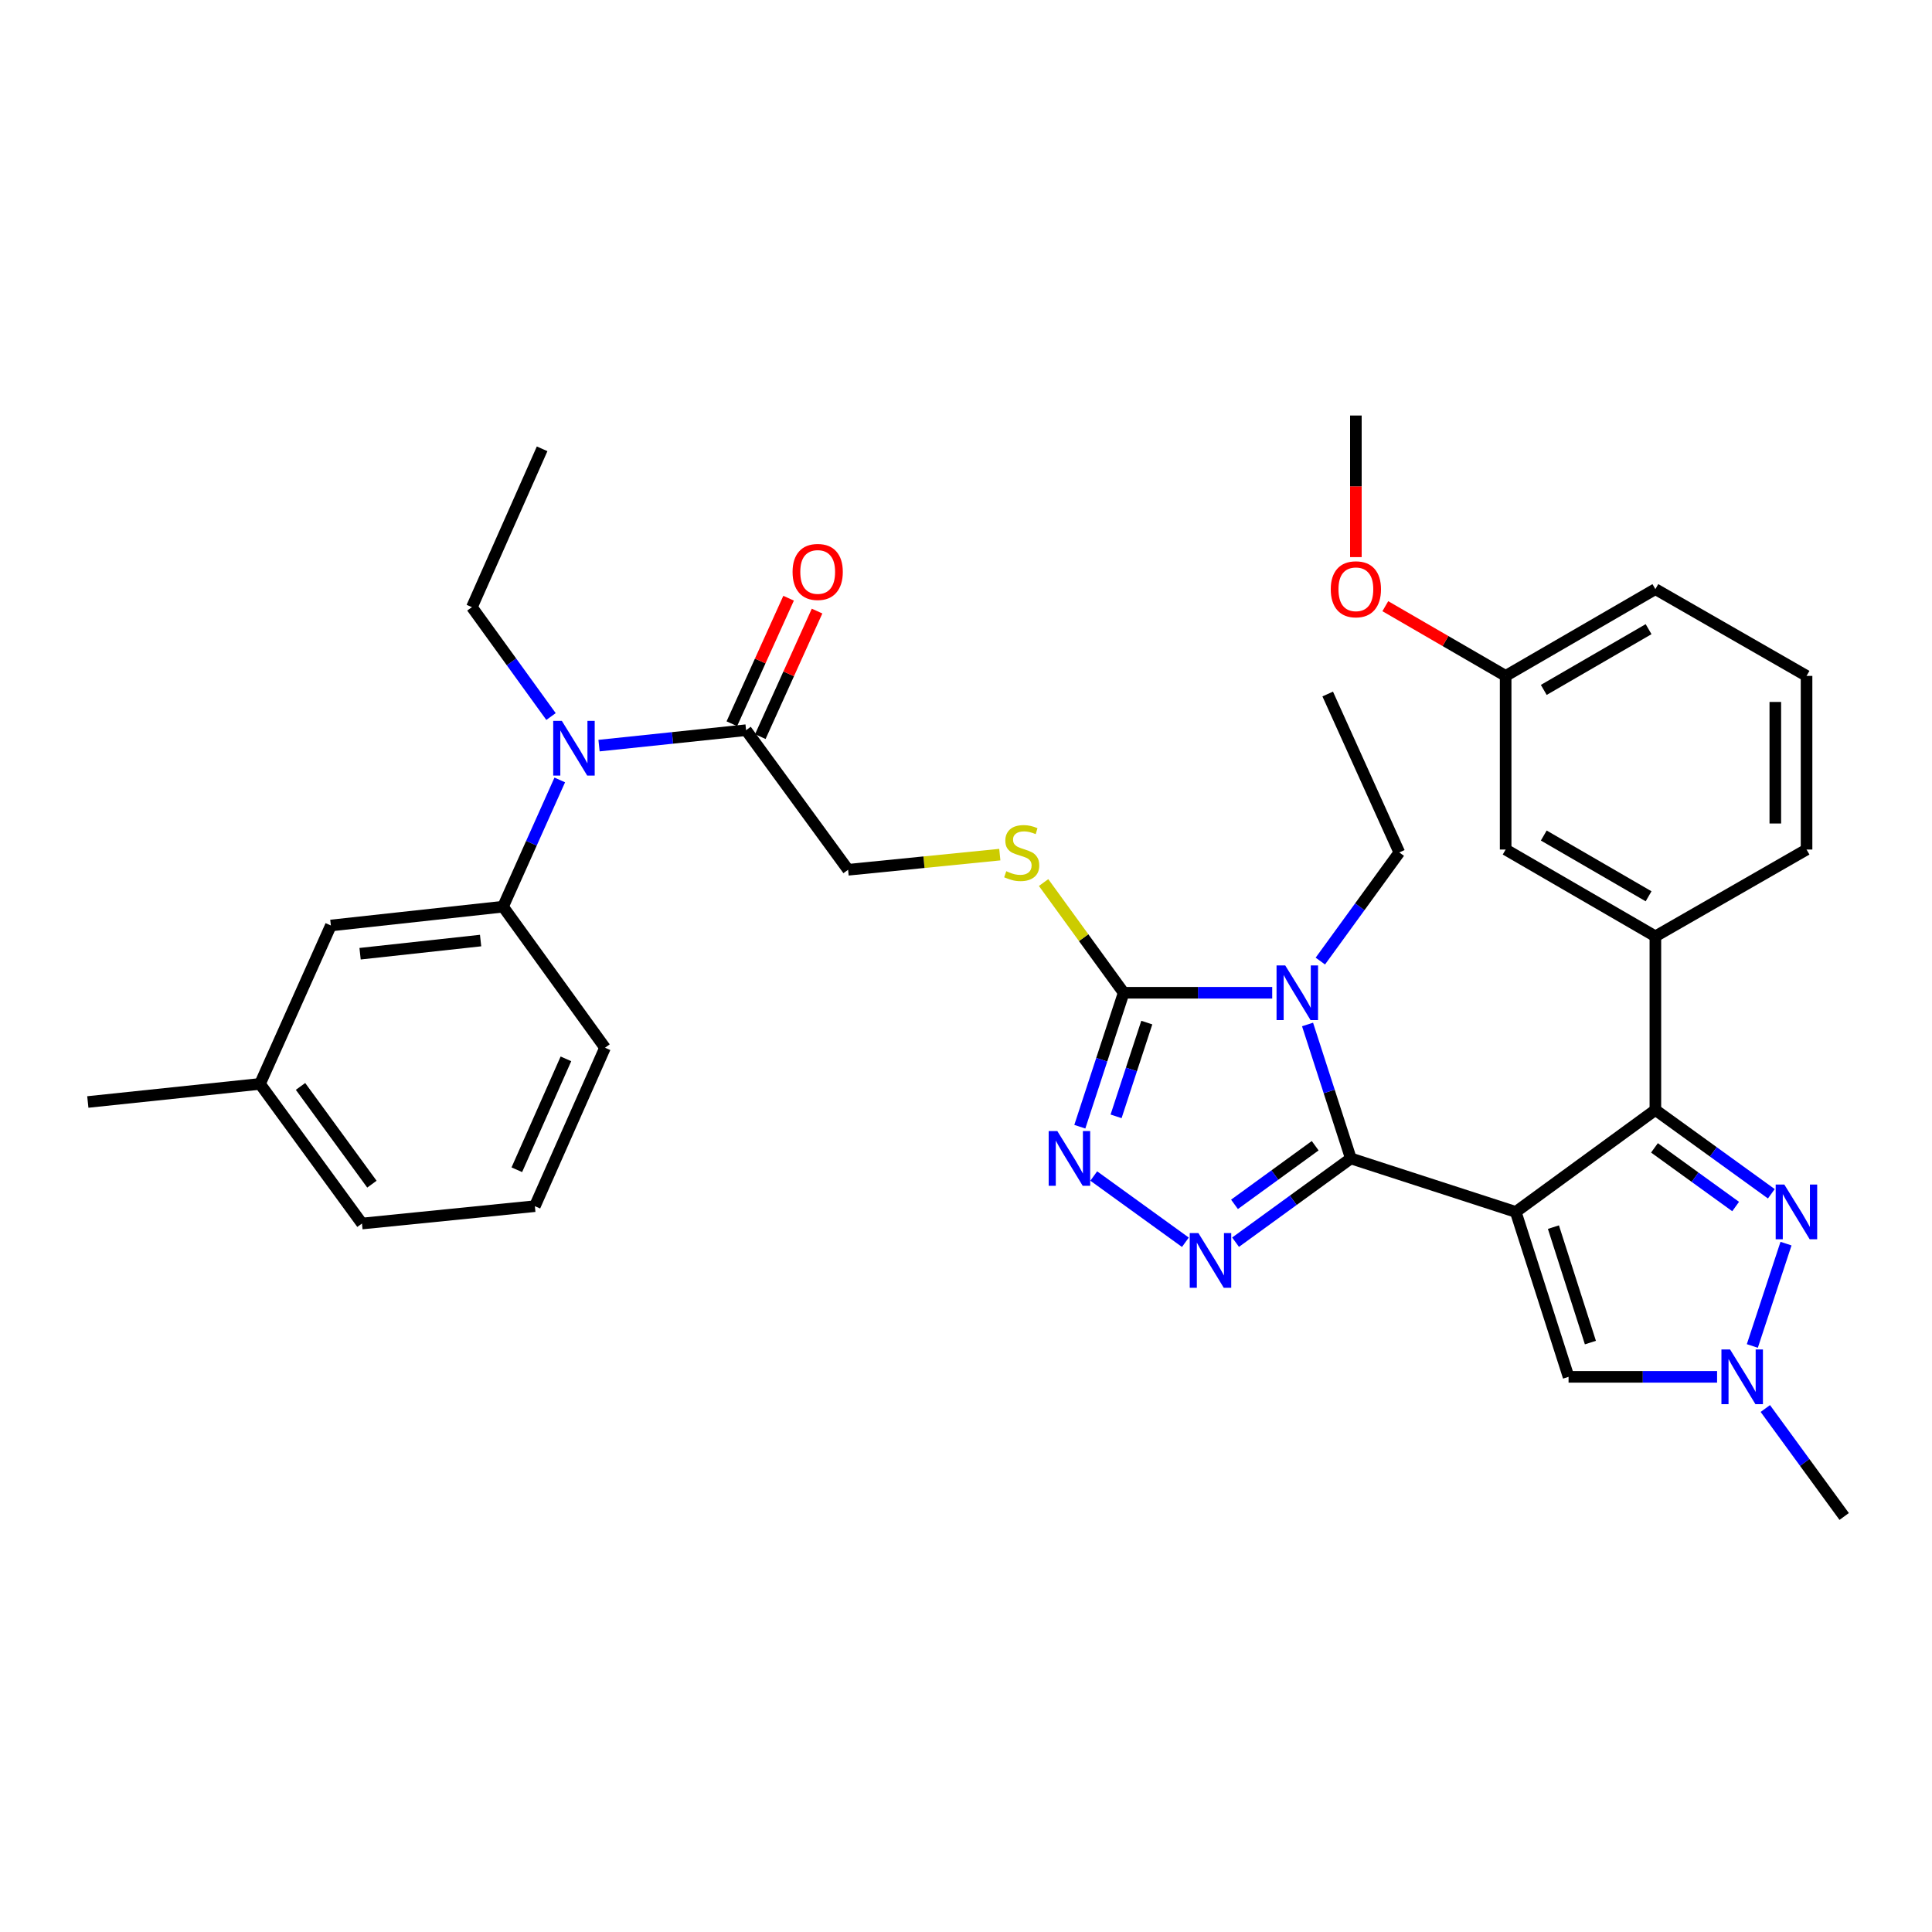 <?xml version='1.0' encoding='iso-8859-1'?>
<svg version='1.1' baseProfile='full'
              xmlns='http://www.w3.org/2000/svg'
                      xmlns:rdkit='http://www.rdkit.org/xml'
                      xmlns:xlink='http://www.w3.org/1999/xlink'
                  xml:space='preserve'
width='1000px' height='1000px' viewBox='0 0 1000 1000'>
<!-- END OF HEADER -->
<rect style='opacity:1.0;fill:#FFFFFF;stroke:none' width='1000' height='1000' x='0' y='0'> </rect>
<path class='bond-0' d='M 784.548,627.289 L 699.194,599.602' style='fill:none;fill-rule:evenodd;stroke:#000000;stroke-width:6px;stroke-linecap:butt;stroke-linejoin:miter;stroke-opacity:1' />
<path class='bond-2' d='M 784.548,627.289 L 856.821,574.519' style='fill:none;fill-rule:evenodd;stroke:#000000;stroke-width:6px;stroke-linecap:butt;stroke-linejoin:miter;stroke-opacity:1' />
<path class='bond-7' d='M 784.548,627.289 L 811.885,712.652' style='fill:none;fill-rule:evenodd;stroke:#000000;stroke-width:6px;stroke-linecap:butt;stroke-linejoin:miter;stroke-opacity:1' />
<path class='bond-7' d='M 804.049,635.162 L 823.185,694.916' style='fill:none;fill-rule:evenodd;stroke:#000000;stroke-width:6px;stroke-linecap:butt;stroke-linejoin:miter;stroke-opacity:1' />
<path class='bond-1' d='M 699.194,599.602 L 687.989,564.934' style='fill:none;fill-rule:evenodd;stroke:#000000;stroke-width:6px;stroke-linecap:butt;stroke-linejoin:miter;stroke-opacity:1' />
<path class='bond-1' d='M 687.989,564.934 L 676.785,530.266' style='fill:none;fill-rule:evenodd;stroke:#0000FF;stroke-width:6px;stroke-linecap:butt;stroke-linejoin:miter;stroke-opacity:1' />
<path class='bond-3' d='M 699.194,599.602 L 669.362,621.278' style='fill:none;fill-rule:evenodd;stroke:#000000;stroke-width:6px;stroke-linecap:butt;stroke-linejoin:miter;stroke-opacity:1' />
<path class='bond-3' d='M 669.362,621.278 L 639.529,642.955' style='fill:none;fill-rule:evenodd;stroke:#0000FF;stroke-width:6px;stroke-linecap:butt;stroke-linejoin:miter;stroke-opacity:1' />
<path class='bond-3' d='M 680.739,593.023 L 659.856,608.196' style='fill:none;fill-rule:evenodd;stroke:#000000;stroke-width:6px;stroke-linecap:butt;stroke-linejoin:miter;stroke-opacity:1' />
<path class='bond-3' d='M 659.856,608.196 L 638.973,623.37' style='fill:none;fill-rule:evenodd;stroke:#0000FF;stroke-width:6px;stroke-linecap:butt;stroke-linejoin:miter;stroke-opacity:1' />
<path class='bond-4' d='M 658.493,513.853 L 620.055,513.853' style='fill:none;fill-rule:evenodd;stroke:#0000FF;stroke-width:6px;stroke-linecap:butt;stroke-linejoin:miter;stroke-opacity:1' />
<path class='bond-4' d='M 620.055,513.853 L 581.616,513.853' style='fill:none;fill-rule:evenodd;stroke:#000000;stroke-width:6px;stroke-linecap:butt;stroke-linejoin:miter;stroke-opacity:1' />
<path class='bond-18' d='M 683.405,497.448 L 703.841,469.334' style='fill:none;fill-rule:evenodd;stroke:#0000FF;stroke-width:6px;stroke-linecap:butt;stroke-linejoin:miter;stroke-opacity:1' />
<path class='bond-18' d='M 703.841,469.334 L 724.277,441.22' style='fill:none;fill-rule:evenodd;stroke:#000000;stroke-width:6px;stroke-linecap:butt;stroke-linejoin:miter;stroke-opacity:1' />
<path class='bond-6' d='M 856.821,574.519 L 886.83,596.209' style='fill:none;fill-rule:evenodd;stroke:#000000;stroke-width:6px;stroke-linecap:butt;stroke-linejoin:miter;stroke-opacity:1' />
<path class='bond-6' d='M 886.83,596.209 L 916.839,617.899' style='fill:none;fill-rule:evenodd;stroke:#0000FF;stroke-width:6px;stroke-linecap:butt;stroke-linejoin:miter;stroke-opacity:1' />
<path class='bond-6' d='M 856.352,594.132 L 877.358,609.315' style='fill:none;fill-rule:evenodd;stroke:#000000;stroke-width:6px;stroke-linecap:butt;stroke-linejoin:miter;stroke-opacity:1' />
<path class='bond-6' d='M 877.358,609.315 L 898.364,624.498' style='fill:none;fill-rule:evenodd;stroke:#0000FF;stroke-width:6px;stroke-linecap:butt;stroke-linejoin:miter;stroke-opacity:1' />
<path class='bond-9' d='M 856.821,574.519 L 856.821,484.647' style='fill:none;fill-rule:evenodd;stroke:#000000;stroke-width:6px;stroke-linecap:butt;stroke-linejoin:miter;stroke-opacity:1' />
<path class='bond-5' d='M 613.551,642.996 L 566.125,608.706' style='fill:none;fill-rule:evenodd;stroke:#0000FF;stroke-width:6px;stroke-linecap:butt;stroke-linejoin:miter;stroke-opacity:1' />
<path class='bond-12' d='M 581.616,513.853 L 560.889,485.329' style='fill:none;fill-rule:evenodd;stroke:#000000;stroke-width:6px;stroke-linecap:butt;stroke-linejoin:miter;stroke-opacity:1' />
<path class='bond-12' d='M 560.889,485.329 L 540.162,456.805' style='fill:none;fill-rule:evenodd;stroke:#CCCC00;stroke-width:6px;stroke-linecap:butt;stroke-linejoin:miter;stroke-opacity:1' />
<path class='bond-35' d='M 581.616,513.853 L 570.263,548.519' style='fill:none;fill-rule:evenodd;stroke:#000000;stroke-width:6px;stroke-linecap:butt;stroke-linejoin:miter;stroke-opacity:1' />
<path class='bond-35' d='M 570.263,548.519 L 558.91,583.186' style='fill:none;fill-rule:evenodd;stroke:#0000FF;stroke-width:6px;stroke-linecap:butt;stroke-linejoin:miter;stroke-opacity:1' />
<path class='bond-35' d='M 593.578,529.286 L 585.63,553.552' style='fill:none;fill-rule:evenodd;stroke:#000000;stroke-width:6px;stroke-linecap:butt;stroke-linejoin:miter;stroke-opacity:1' />
<path class='bond-35' d='M 585.63,553.552 L 577.683,577.819' style='fill:none;fill-rule:evenodd;stroke:#0000FF;stroke-width:6px;stroke-linecap:butt;stroke-linejoin:miter;stroke-opacity:1' />
<path class='bond-34' d='M 924.434,643.696 L 907.004,696.677' style='fill:none;fill-rule:evenodd;stroke:#0000FF;stroke-width:6px;stroke-linecap:butt;stroke-linejoin:miter;stroke-opacity:1' />
<path class='bond-8' d='M 811.885,712.652 L 850.324,712.652' style='fill:none;fill-rule:evenodd;stroke:#000000;stroke-width:6px;stroke-linecap:butt;stroke-linejoin:miter;stroke-opacity:1' />
<path class='bond-8' d='M 850.324,712.652 L 888.762,712.652' style='fill:none;fill-rule:evenodd;stroke:#0000FF;stroke-width:6px;stroke-linecap:butt;stroke-linejoin:miter;stroke-opacity:1' />
<path class='bond-21' d='M 913.727,729.049 L 934.136,756.987' style='fill:none;fill-rule:evenodd;stroke:#0000FF;stroke-width:6px;stroke-linecap:butt;stroke-linejoin:miter;stroke-opacity:1' />
<path class='bond-21' d='M 934.136,756.987 L 954.545,784.925' style='fill:none;fill-rule:evenodd;stroke:#000000;stroke-width:6px;stroke-linecap:butt;stroke-linejoin:miter;stroke-opacity:1' />
<path class='bond-15' d='M 856.821,484.647 L 779.319,439.72' style='fill:none;fill-rule:evenodd;stroke:#000000;stroke-width:6px;stroke-linecap:butt;stroke-linejoin:miter;stroke-opacity:1' />
<path class='bond-15' d='M 853.306,463.918 L 799.055,432.469' style='fill:none;fill-rule:evenodd;stroke:#000000;stroke-width:6px;stroke-linecap:butt;stroke-linejoin:miter;stroke-opacity:1' />
<path class='bond-22' d='M 856.821,484.647 L 935.069,439.72' style='fill:none;fill-rule:evenodd;stroke:#000000;stroke-width:6px;stroke-linecap:butt;stroke-linejoin:miter;stroke-opacity:1' />
<path class='bond-10' d='M 310.057,385.929 L 348.113,381.934' style='fill:none;fill-rule:evenodd;stroke:#0000FF;stroke-width:6px;stroke-linecap:butt;stroke-linejoin:miter;stroke-opacity:1' />
<path class='bond-10' d='M 348.113,381.934 L 386.168,377.939' style='fill:none;fill-rule:evenodd;stroke:#000000;stroke-width:6px;stroke-linecap:butt;stroke-linejoin:miter;stroke-opacity:1' />
<path class='bond-13' d='M 289.734,403.697 L 275.052,436.496' style='fill:none;fill-rule:evenodd;stroke:#0000FF;stroke-width:6px;stroke-linecap:butt;stroke-linejoin:miter;stroke-opacity:1' />
<path class='bond-13' d='M 275.052,436.496 L 260.37,469.294' style='fill:none;fill-rule:evenodd;stroke:#000000;stroke-width:6px;stroke-linecap:butt;stroke-linejoin:miter;stroke-opacity:1' />
<path class='bond-24' d='M 285.206,370.878 L 264.734,342.575' style='fill:none;fill-rule:evenodd;stroke:#0000FF;stroke-width:6px;stroke-linecap:butt;stroke-linejoin:miter;stroke-opacity:1' />
<path class='bond-24' d='M 264.734,342.575 L 244.263,314.272' style='fill:none;fill-rule:evenodd;stroke:#000000;stroke-width:6px;stroke-linecap:butt;stroke-linejoin:miter;stroke-opacity:1' />
<path class='bond-11' d='M 386.168,377.939 L 438.974,450.195' style='fill:none;fill-rule:evenodd;stroke:#000000;stroke-width:6px;stroke-linecap:butt;stroke-linejoin:miter;stroke-opacity:1' />
<path class='bond-17' d='M 393.536,381.27 L 408.224,348.782' style='fill:none;fill-rule:evenodd;stroke:#000000;stroke-width:6px;stroke-linecap:butt;stroke-linejoin:miter;stroke-opacity:1' />
<path class='bond-17' d='M 408.224,348.782 L 422.912,316.295' style='fill:none;fill-rule:evenodd;stroke:#FF0000;stroke-width:6px;stroke-linecap:butt;stroke-linejoin:miter;stroke-opacity:1' />
<path class='bond-17' d='M 378.801,374.608 L 393.489,342.121' style='fill:none;fill-rule:evenodd;stroke:#000000;stroke-width:6px;stroke-linecap:butt;stroke-linejoin:miter;stroke-opacity:1' />
<path class='bond-17' d='M 393.489,342.121 L 408.177,309.633' style='fill:none;fill-rule:evenodd;stroke:#FF0000;stroke-width:6px;stroke-linecap:butt;stroke-linejoin:miter;stroke-opacity:1' />
<path class='bond-14' d='M 517.5,442.352 L 478.237,446.273' style='fill:none;fill-rule:evenodd;stroke:#CCCC00;stroke-width:6px;stroke-linecap:butt;stroke-linejoin:miter;stroke-opacity:1' />
<path class='bond-14' d='M 478.237,446.273 L 438.974,450.195' style='fill:none;fill-rule:evenodd;stroke:#000000;stroke-width:6px;stroke-linecap:butt;stroke-linejoin:miter;stroke-opacity:1' />
<path class='bond-16' d='M 260.37,469.294 L 171.253,479.032' style='fill:none;fill-rule:evenodd;stroke:#000000;stroke-width:6px;stroke-linecap:butt;stroke-linejoin:miter;stroke-opacity:1' />
<path class='bond-16' d='M 248.759,486.83 L 186.377,493.646' style='fill:none;fill-rule:evenodd;stroke:#000000;stroke-width:6px;stroke-linecap:butt;stroke-linejoin:miter;stroke-opacity:1' />
<path class='bond-23' d='M 260.37,469.294 L 313.158,542.304' style='fill:none;fill-rule:evenodd;stroke:#000000;stroke-width:6px;stroke-linecap:butt;stroke-linejoin:miter;stroke-opacity:1' />
<path class='bond-19' d='M 779.319,439.72 L 779.319,349.847' style='fill:none;fill-rule:evenodd;stroke:#000000;stroke-width:6px;stroke-linecap:butt;stroke-linejoin:miter;stroke-opacity:1' />
<path class='bond-20' d='M 171.253,479.032 L 134.572,561.026' style='fill:none;fill-rule:evenodd;stroke:#000000;stroke-width:6px;stroke-linecap:butt;stroke-linejoin:miter;stroke-opacity:1' />
<path class='bond-32' d='M 724.277,441.22 L 687.219,359.217' style='fill:none;fill-rule:evenodd;stroke:#000000;stroke-width:6px;stroke-linecap:butt;stroke-linejoin:miter;stroke-opacity:1' />
<path class='bond-25' d='M 779.319,349.847 L 748.179,331.804' style='fill:none;fill-rule:evenodd;stroke:#000000;stroke-width:6px;stroke-linecap:butt;stroke-linejoin:miter;stroke-opacity:1' />
<path class='bond-25' d='M 748.179,331.804 L 717.039,313.76' style='fill:none;fill-rule:evenodd;stroke:#FF0000;stroke-width:6px;stroke-linecap:butt;stroke-linejoin:miter;stroke-opacity:1' />
<path class='bond-36' d='M 779.319,349.847 L 856.821,304.929' style='fill:none;fill-rule:evenodd;stroke:#000000;stroke-width:6px;stroke-linecap:butt;stroke-linejoin:miter;stroke-opacity:1' />
<path class='bond-36' d='M 799.053,357.1 L 853.305,325.657' style='fill:none;fill-rule:evenodd;stroke:#000000;stroke-width:6px;stroke-linecap:butt;stroke-linejoin:miter;stroke-opacity:1' />
<path class='bond-30' d='M 134.572,561.026 L 45.455,570.387' style='fill:none;fill-rule:evenodd;stroke:#000000;stroke-width:6px;stroke-linecap:butt;stroke-linejoin:miter;stroke-opacity:1' />
<path class='bond-37' d='M 134.572,561.026 L 187.36,633.299' style='fill:none;fill-rule:evenodd;stroke:#000000;stroke-width:6px;stroke-linecap:butt;stroke-linejoin:miter;stroke-opacity:1' />
<path class='bond-37' d='M 155.549,562.329 L 192.5,612.921' style='fill:none;fill-rule:evenodd;stroke:#000000;stroke-width:6px;stroke-linecap:butt;stroke-linejoin:miter;stroke-opacity:1' />
<path class='bond-26' d='M 935.069,439.72 L 935.069,349.847' style='fill:none;fill-rule:evenodd;stroke:#000000;stroke-width:6px;stroke-linecap:butt;stroke-linejoin:miter;stroke-opacity:1' />
<path class='bond-26' d='M 918.898,426.239 L 918.898,363.328' style='fill:none;fill-rule:evenodd;stroke:#000000;stroke-width:6px;stroke-linecap:butt;stroke-linejoin:miter;stroke-opacity:1' />
<path class='bond-27' d='M 313.158,542.304 L 276.846,624.307' style='fill:none;fill-rule:evenodd;stroke:#000000;stroke-width:6px;stroke-linecap:butt;stroke-linejoin:miter;stroke-opacity:1' />
<path class='bond-27' d='M 292.926,548.057 L 267.507,605.459' style='fill:none;fill-rule:evenodd;stroke:#000000;stroke-width:6px;stroke-linecap:butt;stroke-linejoin:miter;stroke-opacity:1' />
<path class='bond-33' d='M 244.263,314.272 L 280.601,232.305' style='fill:none;fill-rule:evenodd;stroke:#000000;stroke-width:6px;stroke-linecap:butt;stroke-linejoin:miter;stroke-opacity:1' />
<path class='bond-31' d='M 701.8,288.363 L 701.8,251.719' style='fill:none;fill-rule:evenodd;stroke:#FF0000;stroke-width:6px;stroke-linecap:butt;stroke-linejoin:miter;stroke-opacity:1' />
<path class='bond-31' d='M 701.8,251.719 L 701.8,215.075' style='fill:none;fill-rule:evenodd;stroke:#000000;stroke-width:6px;stroke-linecap:butt;stroke-linejoin:miter;stroke-opacity:1' />
<path class='bond-28' d='M 935.069,349.847 L 856.821,304.929' style='fill:none;fill-rule:evenodd;stroke:#000000;stroke-width:6px;stroke-linecap:butt;stroke-linejoin:miter;stroke-opacity:1' />
<path class='bond-29' d='M 276.846,624.307 L 187.36,633.299' style='fill:none;fill-rule:evenodd;stroke:#000000;stroke-width:6px;stroke-linecap:butt;stroke-linejoin:miter;stroke-opacity:1' />
<path  class='atom-2' d='M 665.22 499.693
L 674.5 514.693
Q 675.42 516.173, 676.9 518.853
Q 678.38 521.533, 678.46 521.693
L 678.46 499.693
L 682.22 499.693
L 682.22 528.013
L 678.34 528.013
L 668.38 511.613
Q 667.22 509.693, 665.98 507.493
Q 664.78 505.293, 664.42 504.613
L 664.42 528.013
L 660.74 528.013
L 660.74 499.693
L 665.22 499.693
' fill='#0000FF'/>
<path  class='atom-4' d='M 620.284 638.23
L 629.564 653.23
Q 630.484 654.71, 631.964 657.39
Q 633.444 660.07, 633.524 660.23
L 633.524 638.23
L 637.284 638.23
L 637.284 666.55
L 633.404 666.55
L 623.444 650.15
Q 622.284 648.23, 621.044 646.03
Q 619.844 643.83, 619.484 643.15
L 619.484 666.55
L 615.804 666.55
L 615.804 638.23
L 620.284 638.23
' fill='#0000FF'/>
<path  class='atom-6' d='M 547.274 585.442
L 556.554 600.442
Q 557.474 601.922, 558.954 604.602
Q 560.434 607.282, 560.514 607.442
L 560.514 585.442
L 564.274 585.442
L 564.274 613.762
L 560.394 613.762
L 550.434 597.362
Q 549.274 595.442, 548.034 593.242
Q 546.834 591.042, 546.474 590.362
L 546.474 613.762
L 542.794 613.762
L 542.794 585.442
L 547.274 585.442
' fill='#0000FF'/>
<path  class='atom-7' d='M 923.571 613.129
L 932.851 628.129
Q 933.771 629.609, 935.251 632.289
Q 936.731 634.969, 936.811 635.129
L 936.811 613.129
L 940.571 613.129
L 940.571 641.449
L 936.691 641.449
L 926.731 625.049
Q 925.571 623.129, 924.331 620.929
Q 923.131 618.729, 922.771 618.049
L 922.771 641.449
L 919.091 641.449
L 919.091 613.129
L 923.571 613.129
' fill='#0000FF'/>
<path  class='atom-9' d='M 895.489 698.492
L 904.769 713.492
Q 905.689 714.972, 907.169 717.652
Q 908.649 720.332, 908.729 720.492
L 908.729 698.492
L 912.489 698.492
L 912.489 726.812
L 908.609 726.812
L 898.649 710.412
Q 897.489 708.492, 896.249 706.292
Q 895.049 704.092, 894.689 703.412
L 894.689 726.812
L 891.009 726.812
L 891.009 698.492
L 895.489 698.492
' fill='#0000FF'/>
<path  class='atom-11' d='M 290.817 373.131
L 300.097 388.131
Q 301.017 389.611, 302.497 392.291
Q 303.977 394.971, 304.057 395.131
L 304.057 373.131
L 307.817 373.131
L 307.817 401.451
L 303.937 401.451
L 293.977 385.051
Q 292.817 383.131, 291.577 380.931
Q 290.377 378.731, 290.017 378.051
L 290.017 401.451
L 286.337 401.451
L 286.337 373.131
L 290.817 373.131
' fill='#0000FF'/>
<path  class='atom-13' d='M 520.837 450.94
Q 521.157 451.06, 522.477 451.62
Q 523.797 452.18, 525.237 452.54
Q 526.717 452.86, 528.157 452.86
Q 530.837 452.86, 532.397 451.58
Q 533.957 450.26, 533.957 447.98
Q 533.957 446.42, 533.157 445.46
Q 532.397 444.5, 531.197 443.98
Q 529.997 443.46, 527.997 442.86
Q 525.477 442.1, 523.957 441.38
Q 522.477 440.66, 521.397 439.14
Q 520.357 437.62, 520.357 435.06
Q 520.357 431.5, 522.757 429.3
Q 525.197 427.1, 529.997 427.1
Q 533.277 427.1, 536.997 428.66
L 536.077 431.74
Q 532.677 430.34, 530.117 430.34
Q 527.357 430.34, 525.837 431.5
Q 524.317 432.62, 524.357 434.58
Q 524.357 436.1, 525.117 437.02
Q 525.917 437.94, 527.037 438.46
Q 528.197 438.98, 530.117 439.58
Q 532.677 440.38, 534.197 441.18
Q 535.717 441.98, 536.797 443.62
Q 537.917 445.22, 537.917 447.98
Q 537.917 451.9, 535.277 454.02
Q 532.677 456.1, 528.317 456.1
Q 525.797 456.1, 523.877 455.54
Q 521.997 455.02, 519.757 454.1
L 520.837 450.94
' fill='#CCCC00'/>
<path  class='atom-18' d='M 410.235 296.034
Q 410.235 289.234, 413.595 285.434
Q 416.955 281.634, 423.235 281.634
Q 429.515 281.634, 432.875 285.434
Q 436.235 289.234, 436.235 296.034
Q 436.235 302.914, 432.835 306.834
Q 429.435 310.714, 423.235 310.714
Q 416.995 310.714, 413.595 306.834
Q 410.235 302.954, 410.235 296.034
M 423.235 307.514
Q 427.555 307.514, 429.875 304.634
Q 432.235 301.714, 432.235 296.034
Q 432.235 290.474, 429.875 287.674
Q 427.555 284.834, 423.235 284.834
Q 418.915 284.834, 416.555 287.634
Q 414.235 290.434, 414.235 296.034
Q 414.235 301.754, 416.555 304.634
Q 418.915 307.514, 423.235 307.514
' fill='#FF0000'/>
<path  class='atom-26' d='M 688.8 305.009
Q 688.8 298.209, 692.16 294.409
Q 695.52 290.609, 701.8 290.609
Q 708.08 290.609, 711.44 294.409
Q 714.8 298.209, 714.8 305.009
Q 714.8 311.889, 711.4 315.809
Q 708 319.689, 701.8 319.689
Q 695.56 319.689, 692.16 315.809
Q 688.8 311.929, 688.8 305.009
M 701.8 316.489
Q 706.12 316.489, 708.44 313.609
Q 710.8 310.689, 710.8 305.009
Q 710.8 299.449, 708.44 296.649
Q 706.12 293.809, 701.8 293.809
Q 697.48 293.809, 695.12 296.609
Q 692.8 299.409, 692.8 305.009
Q 692.8 310.729, 695.12 313.609
Q 697.48 316.489, 701.8 316.489
' fill='#FF0000'/>
</svg>
